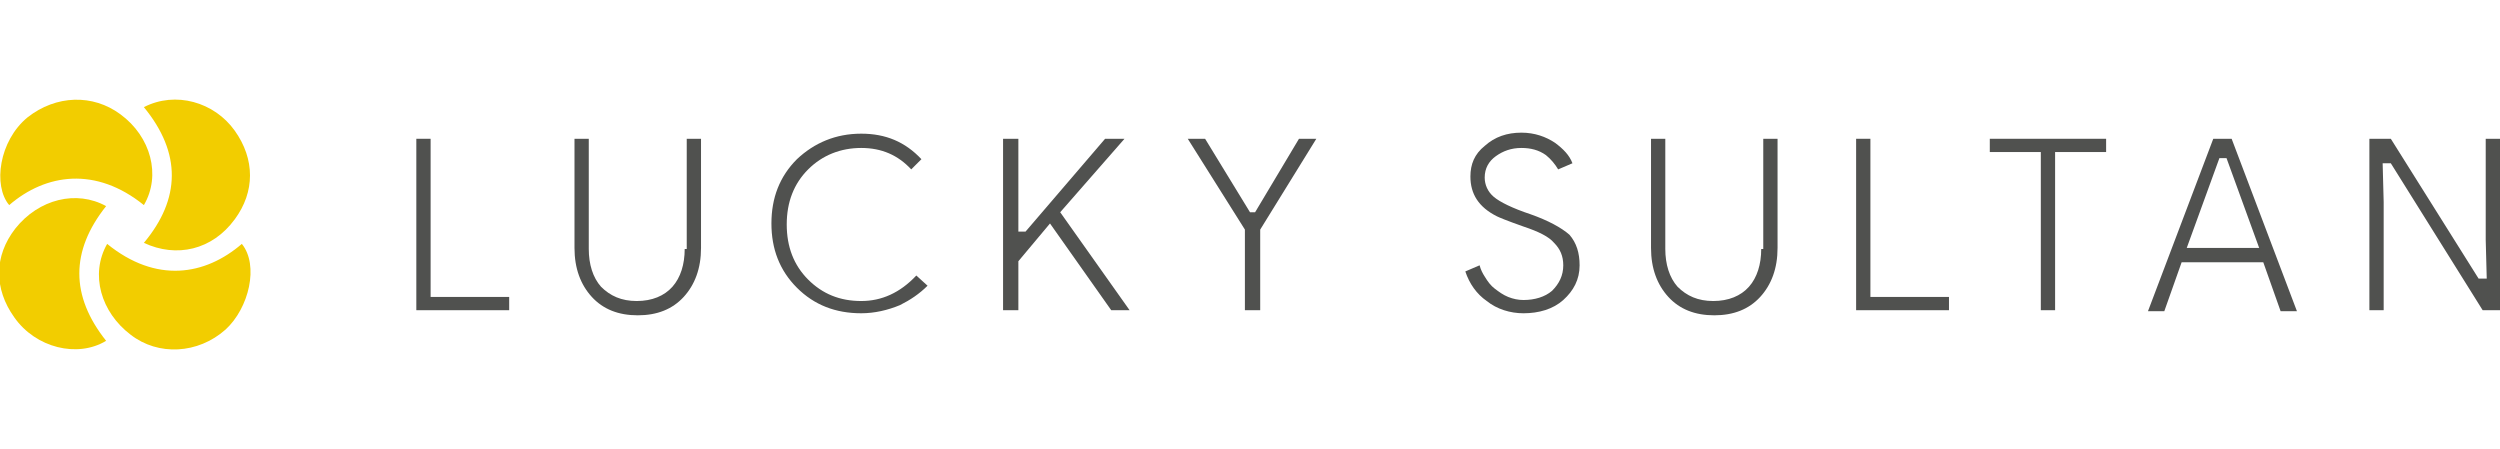 <?xml version="1.0" encoding="utf-8"?>
<!-- Generator: Adobe Illustrator 25.2.3, SVG Export Plug-In . SVG Version: 6.00 Build 0)  -->
<svg version="1.1" id="Слой_1" xmlns="http://www.w3.org/2000/svg" xmlns:xlink="http://www.w3.org/1999/xlink" x="0px" y="0px"
	 viewBox="0 0 245 44" style="enable-background:new 0 0 245 44;" xml:space="preserve">
<style type="text/css">
	.st0{fill:#F2CD00;}
	.st1{fill:#50514F;}
</style>
<g>
	<g>
		<path class="st0" d="M14.1,20.1c1.7-2.9,0.7-6.7-2.3-8.9c-2.7-2-6.3-1.9-9.1,0.3c-2.8,2.3-3.4,6.7-1.8,8.6
			C4.5,17,9.4,16.3,14.1,20.1z"/>
		<path class="st0" d="M10.4,20.2c-2.9-1.6-6.6-0.7-8.9,2.2c-2.1,2.7-2.1,5.9-0.1,8.7c2.1,3,6.2,4,9,2.3C6.9,29,6.9,24.6,10.4,20.2z
			"/>
		<path class="st0" d="M14.1,23.8c3.2,1.5,6.7,0.7,8.9-2.3c2-2.7,2-5.9,0-8.7c-2-2.8-5.8-3.9-8.9-2.3C17.8,15,17.7,19.5,14.1,23.8z"
			/>
		<path class="st0" d="M10.5,23.9c-1.7,3-0.6,6.7,2.3,8.9c2.7,2.1,6.6,1.9,9.3-0.5c2.3-2.1,3.3-6.3,1.6-8.4
			C20.1,27,15.3,27.8,10.5,23.9z"/>
	</g>
	<g>
		<polygon class="st1" points="42.2,13.6 40.8,13.6 40.8,30.4 49.9,30.4 49.9,29.1 42.2,29.1 		"/>
		<path class="st1" d="M67.1,24.4c0,1.5-0.4,2.8-1.2,3.7c-0.8,0.9-2,1.4-3.5,1.4c-1.5,0-2.6-0.5-3.5-1.4c-0.8-0.9-1.2-2.2-1.2-3.7
			V13.6h-1.4v10.7c0,2,0.6,3.6,1.7,4.8c1.1,1.2,2.6,1.8,4.5,1.8c1.9,0,3.4-0.6,4.5-1.8c1.1-1.2,1.7-2.8,1.7-4.8V13.6h-1.4V24.4z"/>
		<path class="st1" d="M84.4,29.5c-2.1,0-3.8-0.7-5.2-2.1c-1.4-1.4-2.1-3.2-2.1-5.4c0-2.2,0.7-4,2.1-5.4c1.4-1.4,3.2-2.1,5.2-2.1
			c2,0,3.6,0.7,4.9,2.1l1-1c-1.6-1.7-3.5-2.5-5.9-2.5c-2.5,0-4.6,0.9-6.3,2.5c-1.7,1.7-2.5,3.8-2.5,6.3c0,2.5,0.8,4.6,2.5,6.3
			c1.7,1.7,3.8,2.5,6.3,2.5c1.3,0,2.6-0.3,3.8-0.8c1-0.5,1.9-1.1,2.7-1.9l-1.1-1C88.2,28.7,86.4,29.5,84.4,29.5z"/>
		<polygon class="st1" points="110.2,13.6 108.3,13.6 100.5,22.7 99.8,22.7 99.8,13.6 98.3,13.6 98.3,30.4 99.8,30.4 99.8,25.6 
			102.9,21.9 108.9,30.4 110.7,30.4 103.9,20.8 		"/>
		<polygon class="st1" points="123,20.8 122.5,20.8 118.1,13.6 116.4,13.6 122,22.5 122,30.4 123.5,30.4 123.5,22.5 129,13.6 
			127.3,13.6 		"/>
		<path class="st1" d="M150,21c-1.8-0.6-3-1.2-3.6-1.7c-0.6-0.5-0.9-1.2-0.9-1.9c0-0.9,0.4-1.6,1.1-2.1c0.7-0.5,1.5-0.8,2.5-0.8
			c0.9,0,1.7,0.2,2.4,0.7c0.5,0.4,0.9,0.9,1.2,1.4l1.4-0.6c-0.3-0.8-0.9-1.4-1.7-2c-0.9-0.6-2-1-3.3-1c-1.4,0-2.6,0.4-3.6,1.3
			c-1,0.8-1.4,1.8-1.4,3c0,1.7,0.8,3,2.6,3.9c0.2,0.1,0.9,0.4,2.6,1c1.5,0.5,2.5,1,3,1.6c0.6,0.6,0.9,1.3,0.9,2.2
			c0,1-0.4,1.8-1.1,2.5c-0.7,0.6-1.7,0.9-2.8,0.9c-0.5,0-1-0.1-1.5-0.3c-0.5-0.2-0.9-0.5-1.3-0.8c-0.4-0.3-0.7-0.7-1-1.2
			c-0.2-0.3-0.4-0.7-0.5-1.1l-1.4,0.6c0.4,1.2,1.1,2.2,2.1,2.9c1,0.8,2.3,1.2,3.6,1.2c1.5,0,2.9-0.4,3.9-1.3c1-0.9,1.6-2,1.6-3.4
			c0-1.2-0.3-2.2-1-3C153,22.3,151.7,21.6,150,21z"/>
		<path class="st1" d="M172.6,24.4c0,1.5-0.4,2.8-1.2,3.7c-0.8,0.9-2,1.4-3.5,1.4c-1.5,0-2.6-0.5-3.5-1.4c-0.8-0.9-1.2-2.2-1.2-3.7
			V13.6h-1.4v10.7c0,2,0.6,3.6,1.7,4.8c1.1,1.2,2.6,1.8,4.5,1.8c1.9,0,3.4-0.6,4.5-1.8c1.1-1.2,1.7-2.8,1.7-4.8V13.6h-1.4V24.4z"/>
		<polygon class="st1" points="183.3,13.6 181.9,13.6 181.9,30.4 191,30.4 191,29.1 183.3,29.1 		"/>
		<polygon class="st1" points="195,14.9 200,14.9 200,30.4 201.4,30.4 201.4,14.9 206.4,14.9 206.4,13.6 195,13.6 		"/>
		<path class="st1" d="M216.9,13.6l-6.4,16.9h1.6l1.7-4.8h8l1.7,4.8h1.6l-6.4-16.9H216.9z M214.3,24.3l3.2-8.8h0.7l3.2,8.8H214.3z"
			/>
		<polygon class="st1" points="243.6,13.6 243.6,23.5 243.7,27.3 242.9,27.3 234.3,13.6 232.2,13.6 232.2,30.4 233.6,30.4 
			233.6,19.8 233.5,16 234.3,16 243.3,30.4 245,30.4 245,13.6 		"/>
	</g>
</g>
</svg>
